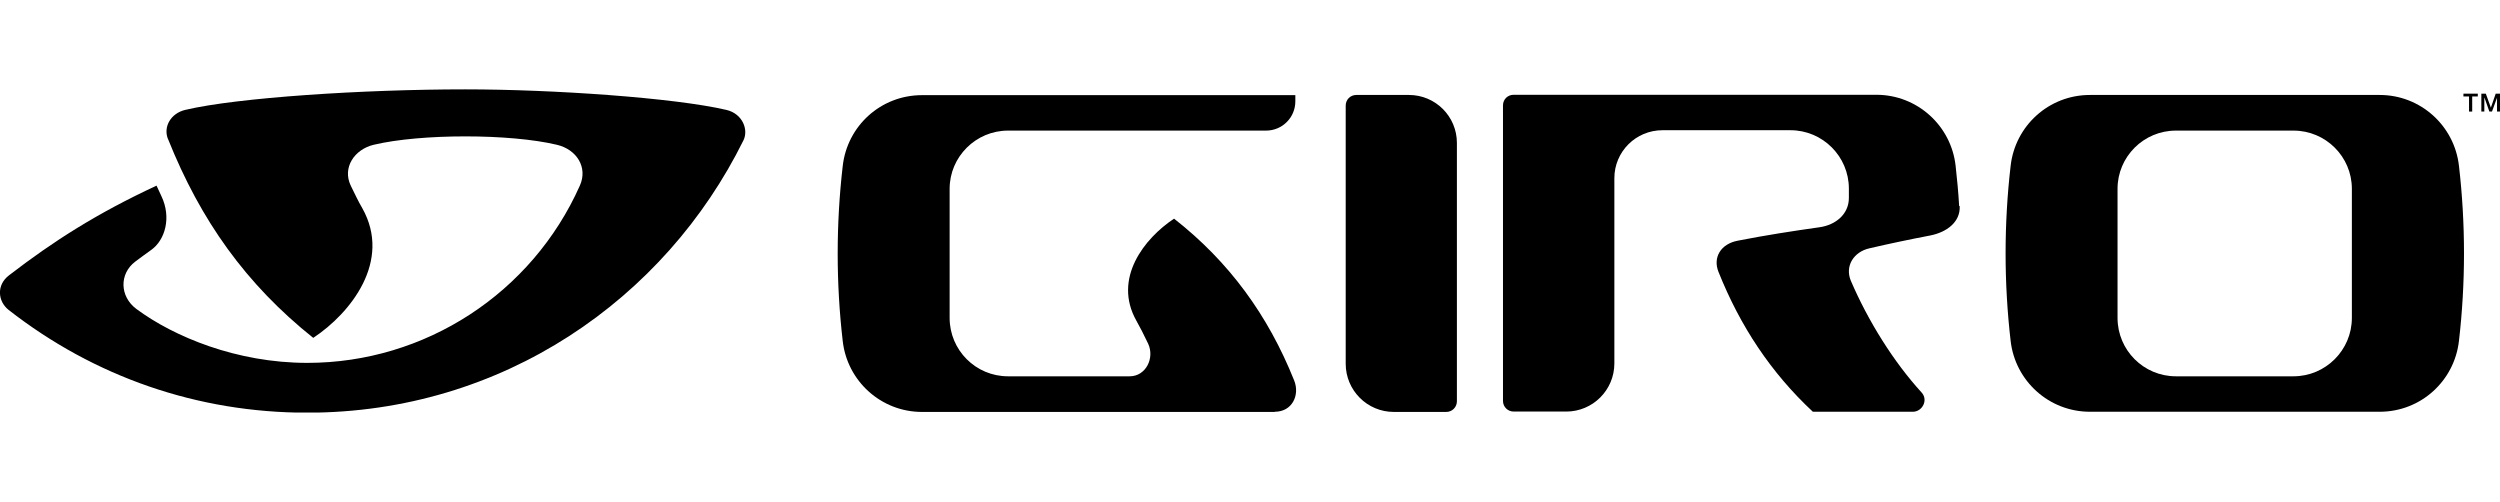 <svg viewBox="0 0 134 26.89" xmlns:xlink="http://www.w3.org/1999/xlink" xmlns="http://www.w3.org/2000/svg" data-name="Layer 1" id="Layer_1">
  <defs>
    <style>
      .cls-1 {
        fill: none;
      }

      .cls-2 {
        clip-path: url(#clippath);
      }
    </style>
    <clipPath id="clippath">
      <rect height="17.33" width="134" y="4.78" class="cls-1"></rect>
    </clipPath>
  </defs>
  <polygon points="132.04 5.02 132.81 5.02 132.81 5.17 132.51 5.17 132.51 5.98 132.34 5.98 132.34 5.17 132.04 5.17 132.04 5.02 132.04 5.02"></polygon>
  <g class="cls-2">
    <polygon points="133 5.02 133.24 5.02 133.51 5.77 133.51 5.77 133.77 5.02 134 5.02 134 5.98 133.84 5.98 133.84 5.24 133.84 5.24 133.57 5.98 133.43 5.98 133.17 5.24 133.16 5.24 133.16 5.98 133 5.98 133 5.02 133 5.02"></polygon>
    <path d="M9.01,7.46c1.74,4.35,4.17,7.77,7.78,10.65,2.01-1.33,4.22-4.12,2.63-6.95-.23-.39-.4-.77-.62-1.21-.46-.96.19-1.94,1.23-2.19,2.52-.6,7.3-.6,9.82,0,1.06.25,1.67,1.21,1.23,2.19-2.57,5.77-8.3,9.5-14.61,9.5-3.78,0-7.15-1.4-9.16-2.89-.91-.68-.91-1.89-.07-2.53.31-.24.56-.41.86-.63.75-.53,1.1-1.74.55-2.89,0,0-.14-.31-.26-.56-3.2,1.49-5.52,2.97-7.91,4.81-.68.52-.6,1.39-.02,1.85,4.61,3.6,10.14,5.51,16,5.51,10.48,0,19.18-6.08,23.39-14.6.28-.57-.05-1.43-.92-1.63-2.79-.65-9.3-1.1-13.99-1.1-5.47,0-12.22.44-15.01,1.1-.77.18-1.2.91-.92,1.58h0Z"></path>
  </g>
  <path d="M78.09,7.66c0-1.42-1.15-2.57-2.57-2.57h-2.82c-.32,0-.57.25-.57.57v13.84c0,1.42,1.15,2.58,2.58,2.58h2.81c.32,0,.57-.26.57-.57V7.66h0Z"></path>
  <path d="M127.55,22.07c2.21,0,4.01-1.66,4.25-3.8.18-1.55.27-3.13.27-4.69s-.09-3.14-.27-4.69c-.24-2.14-2.05-3.8-4.25-3.8h-15.53c-2.21,0-4.01,1.66-4.25,3.8-.18,1.55-.27,3.13-.27,4.69s.09,3.14.27,4.69c.24,2.14,2.05,3.8,4.25,3.8h15.53ZM113.5,17.04v-6.92c0-1.72,1.4-3.12,3.13-3.12h6.3c1.73,0,3.13,1.4,3.13,3.12v6.92c0,1.72-1.4,3.13-3.13,3.13h-6.3c-1.73,0-3.13-1.4-3.13-3.13h0Z"></path>
  <path d="M68.33,22.07c.93,0,1.35-.89,1.04-1.67-1.4-3.5-3.48-6.36-6.44-8.68-1.6,1.06-3.29,3.21-2.02,5.47.18.32.41.76.63,1.23.36.77-.12,1.75-.99,1.75h-6.52c-1.73,0-3.13-1.4-3.13-3.13v-6.92c0-1.72,1.41-3.12,3.13-3.12h13.83c.87,0,1.57-.7,1.57-1.57v-.33h-20.01c-2.21,0-4.01,1.65-4.25,3.8-.18,1.55-.27,3.13-.27,4.69s.09,3.14.27,4.69c.24,2.14,2.05,3.8,4.25,3.8h18.91Z"></path>
  <path d="M105.01,11.04c-.04-.72-.11-1.44-.19-2.16-.24-2.14-2.05-3.8-4.25-3.8h-19.44c-.32,0-.57.25-.57.57v15.84c0,.32.26.57.57.57h2.82c1.42,0,2.58-1.15,2.58-2.58v-9.93c0-1.42,1.15-2.57,2.58-2.57h6.86c1.72,0,3.13,1.4,3.13,3.13v.5c0,.87-.71,1.45-1.57,1.57-1.48.21-2.9.43-4.38.72-.91.17-1.35.89-1.04,1.67,1.17,2.93,2.82,5.41,5.06,7.5h5.36c.5,0,.84-.62.47-1.03-1.5-1.64-2.86-3.82-3.79-5.98-.34-.8.15-1.56.99-1.75,1.03-.24,2.17-.48,3.27-.69.85-.17,1.61-.7,1.57-1.57"></path>
</svg>